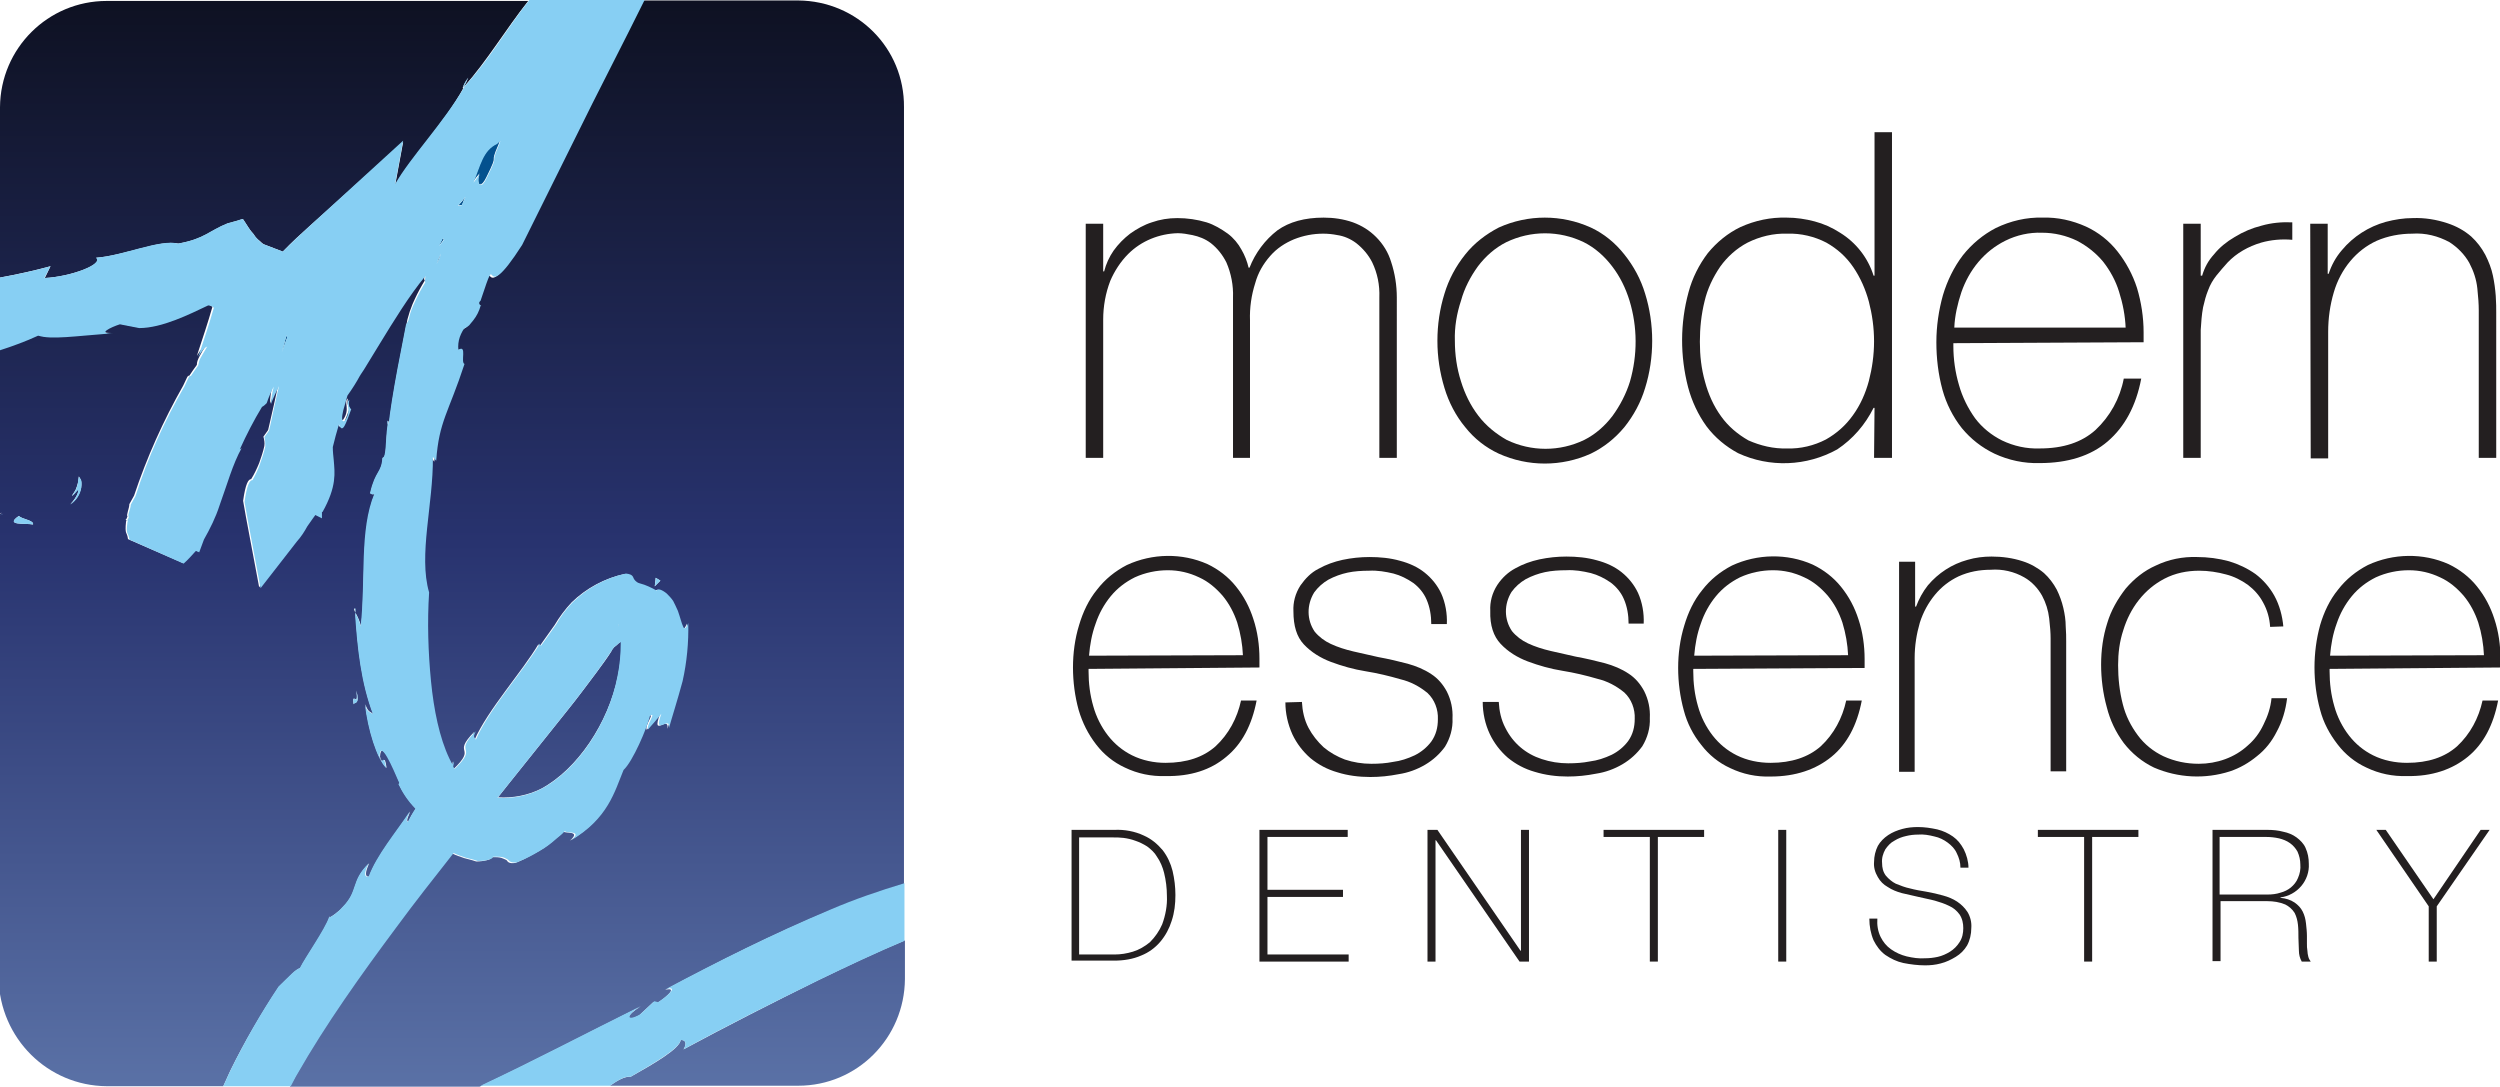 <?xml version="1.0" encoding="utf-8"?>
<!-- Generator: Adobe Illustrator 24.1.0, SVG Export Plug-In . SVG Version: 6.00 Build 0)  -->
<svg version="1.1" id="Layer_1" xmlns="http://www.w3.org/2000/svg" xmlns:xlink="http://www.w3.org/1999/xlink" x="0px" y="0px"
	 viewBox="0 0 529.6 230.2" style="enable-background:new 0 0 529.6 230.2;" xml:space="preserve">
<style type="text/css">
	.st0{fill:url(#SVGID_1_);}
	.st1{fill:url(#SVGID_2_);}
	.st2{fill:url(#SVGID_3_);}
	.st3{fill:url(#SVGID_4_);}
	.st4{fill:url(#SVGID_5_);}
	.st5{fill:#04518E;}
	.st6{fill:#87CFF3;}
	.st7{fill:none;}
	.st8{fill:#231F20;}
</style>
<g id="Short_Logo-Colored">
	
		<linearGradient id="SVGID_1_" gradientUnits="userSpaceOnUse" x1="160.465" y1="231.22" x2="160.465" y2="1.22" gradientTransform="matrix(1 0 0 -1 0 231.3)">
		<stop  offset="0" style="stop-color:#0E1122"/>
		<stop  offset="0.5" style="stop-color:#28336F"/>
		<stop  offset="1" style="stop-color:#5A71A6"/>
	</linearGradient>
	<path class="st0" d="M144.8,222.3c0.5-0.8,0.8-2-0.6-2c-0.2,1.9-5.8,5.1-10.6,7.8c-1.2-0.1-2.7,0.7-4.4,1.9h39.9
		c12.5,0,22.5-10.1,22.6-22.6v-8.2c-6,2.5-12.1,5.4-18.3,8.4C163.7,212.4,153.9,217.4,144.8,222.3z"/>
	
		<linearGradient id="SVGID_2_" gradientUnits="userSpaceOnUse" x1="44.985" y1="231.22" x2="44.985" y2="1.22" gradientTransform="matrix(1 0 0 -1 0 231.3)">
		<stop  offset="0" style="stop-color:#0E1122"/>
		<stop  offset="0.5" style="stop-color:#28336F"/>
		<stop  offset="1" style="stop-color:#5A71A6"/>
	</linearGradient>
	<path class="st1" d="M59.1,209c2.3-2.2,3.6-3.7,4.5-3.9c1.2-2.4,5.4-8.2,6.2-10.8c0-0.1,0-0.1,0.1-0.2c0,0.1,0,0.1-0.1,0.2
		c0.1,0.2,2-1.2,2.8-2.1c3.5-3.5,1.7-5.5,5.6-9.3c-0.9,2-0.9,2.9,0,2.8c1.7-4.5,5.7-9.2,8.7-13.8c-0.3,0.9-1,2-0.4,2.2
		c0.4-1,1-1.9,1.6-2.8c-1.5-1.6-2.7-3.3-3.6-5.2l0.2-0.2c-1.3-3.2-4-9.6-4.2-5.6c0.7,2.4,0.9-1.2,1.4,2.4c-2-2-3.9-8.2-4.5-13.5
		c0.6,1.8,1.1,1.5,1.7,2.1c-2.5-6.6-3.3-13.8-3.8-21.5c-0.3-0.6-0.4-0.9-0.1-0.9l0.1,0.9c0.5,0.9,0.9,1.8,1.2,2.9
		c1.1-9.8-0.2-20.3,2.9-28.1c-0.4,0.3-1.2-0.2-0.9-0.2c1.1-4.7,2.4-4.2,2.6-7.4c0.9-0.1,0.6-3.9,1.1-7c-0.2-1.2,0.2-1.1,0.2,0.1
		c0.3-2.8,1-7.2,1.9-12c0.6-3,1.2-6.2,1.8-9.3l0.2-1.1l0.5-1.7c0.2-0.5,0.4-1.1,0.6-1.6l0.5-1.1c0.6-1.3,1.3-2.6,2.1-3.9
		c-0.2,0-0.2-0.5,0-1.3c-3.5,4.1-6.7,9.5-9.7,14.4L78,76.2c-0.4,0.6-0.8,1.2-1.1,1.8l-0.6,0.9l-0.1,0.2l-0.1,0.1l0,0
		c0.1-0.1-0.2,0.3,0.2-0.3l0,0l0,0L76,79.2c-0.8,1.5-1.7,2.9-2.7,4.3c-0.3,1.1-0.6,2.2-0.9,3.2c-0.2,1.4-0.4,2.6,0.3,2.2
		c1.6-2.3,0-3.8,1-4.5c-0.3,1.3,0.2,1.8,0.4,2c-1.1,2.9-1.8,5.4-2.6,3.2c-0.5,1.6-0.9,3.2-1.3,4.8c0,1,0.1,1.8,0.2,2.8
		c0.2,2.6,0.7,5.5-2.4,11l-0.1-0.1c0,0.5,0,1,0,1.4l-1.4-0.7c-0.4,0.6-0.9,1.3-1.7,2.4c-0.6,1.2-1.4,2.3-2.3,3.3l-7.6,9.9l-2.8-14.9
		l-0.6-3.4c0.5-3.6,1.1-4.6,1.7-4.6c0.7-1.1,1.2-2.2,1.7-3.4c0.4-1.1,0.8-2.3,1.1-3.6c0.1-0.7,0-1.3-0.2-2l1-1.4l0.3-1.3
		c0.6-2.6,1.2-5.2,1.8-8.1c-0.6,1.2-1.3,2.7-1.7,3.8c0-1.3,0.2-2.5,0.5-3.8c-0.6,1.1-1.1,2.3-1.5,3.5c-0.3,0.3-0.6,0.6-1,0.8
		c-1.7,2.8-3.2,5.9-4.7,9c0.2-0.1,0.3-0.1,0.4-0.3c-1.9,3.4-3.1,7.8-4.7,12.2c-0.9,2.5-2,4.9-3.3,7.2l-1,2.7l-0.7-0.3
		c-0.8,1-1.6,1.9-2.6,2.7l-11.5-5v-0.1c-0.2-1.5-0.7-0.7-0.4-3.6l0.1-0.3l-0.2-0.1l0.2-0.2l0.2-0.5c-0.3-0.3,0.4-1.7,0.4-2.6
		c0.3-0.6,0.7-1.2,1-1.8c2.7-8.1,6.2-15.9,10.4-23.3c0.3-0.6,0.6-1.3,0.9-1.9c0.2-0.2,0.4-0.3,0.4-0.2c0.5-0.8,1.1-1.6,1.6-2.3
		c0-0.6,0.2-1.1,0.5-1.7c0.4-0.8,0.9-1.6,1.4-2.4c-0.5,0.2-1,0.7-1.9,2.2l1.8-5.5c0.5-1.5,1-3.2,1.5-4.9c-0.3-0.3-0.8-0.5-1.2-0.5
		c-4.1,2-9.8,4.8-14.6,4.8l-4.1-0.8c-1.9,0.6-5.1,2.2-1.5,1.9c-8,0.6-13.1,1.4-15.8,0.5c-2.6,1.2-5.4,2.2-8.1,3.1v34.9l0.7-0.3
		c-0.2,0.2-0.5,0.3-0.7,0.4v98.3C0,220,10.1,230,22.6,230.1h24.7c0.5-1.1,1-2.2,1.5-3.3C51.8,220.7,55.3,214.7,59.1,209z
		 M75.5,146.3c0.8,3.2-0.5,2.3-0.6,2.9C74.5,146.2,76,150.2,75.5,146.3z M4,109.3c0.6,0.7,3.2,0.9,3,1.8
		C5.3,110.8,0.9,111.4,4,109.3L4,109.3z M17.2,103.3c-0.3,1.4-1.1,2.7-2.3,3.5c1.6-1.7,1.8-2.9,1.7-3.1s-0.5,0.4-0.8,0.8
		s-0.7,0.7-0.5,0.4s0.3-0.5,0.7-1.1c0.2-0.5,0.4-1,0.5-1.5c0.1-0.5,0.2-1,0.2-1.4C16.9,101.4,17.4,101.5,17.2,103.3z"/>
	
		<linearGradient id="SVGID_3_" gradientUnits="userSpaceOnUse" x1="118.566" y1="231.22" x2="118.566" y2="1.22" gradientTransform="matrix(1 0 0 -1 0 231.3)">
		<stop  offset="0" style="stop-color:#0E1122"/>
		<stop  offset="0.5" style="stop-color:#28336F"/>
		<stop  offset="1" style="stop-color:#5A71A6"/>
	</linearGradient>
	<path class="st2" d="M130.9,143.2c0.5-2.4,0.8-4.8,0.7-7.2v-0.1c-0.4,0.2-0.7,0.5-1,0.8c-0.2,0.1-0.3,0.3-0.5,0.4
		c-0.2,0.3-0.5,0.5-0.6,0.9c-0.8,1.3-2,2.9-3.1,4.4c-2.1,2.8-4.1,5.5-6.2,8.1L107.8,166l-2.3,2.9c3.1,0.2,6.3-0.4,9.1-1.8
		C122.3,163,128.9,153.1,130.9,143.2z"/>
	
		<linearGradient id="SVGID_4_" gradientUnits="userSpaceOnUse" x1="55.93" y1="231.17" x2="55.93" y2="1.17" gradientTransform="matrix(1 0 0 -1 0 231.3)">
		<stop  offset="0" style="stop-color:#0E1122"/>
		<stop  offset="0.5" style="stop-color:#28336F"/>
		<stop  offset="1" style="stop-color:#5A71A6"/>
	</linearGradient>
	<path class="st3" d="M9.5,58.9c5.7-0.3,12.6-3,10.9-4.3c5.7-0.4,13.6-3.9,17.4-3c5.6-1,6.5-2.7,10.5-4.3c1.2-0.3,2.2-0.6,2.8-0.8
		l0.3-0.1c0.1,0.1-0.1-0.2,0.2,0.2l1.1,1.7c0.3,0.5,0.8,1,1.1,1.4c0.2,0.4,0.5,0.7,0.8,1c0.8,0.6,0.9,0.9,1.4,1.1l3.9,1.5
		c1.9-2,3.9-3.8,5.9-5.6l19.6-17.6l-1.7,9.2c3.2-5.8,10.3-13,14.5-20.7L98,18.7c0.3-0.8,0.7-1.6,1.2-2.2c-0.3,0.6-0.6,1.3-1,2
		c5.2-5.9,8.8-12.1,13.7-18.3H22.6C10.2,0.2,0.1,10.2,0,22.7v36.1c3.8-0.7,7.4-1.5,10.7-2.4L9.5,58.9z"/>
	
		<linearGradient id="SVGID_5_" gradientUnits="userSpaceOnUse" x1="126.59" y1="231.22" x2="126.59" y2="1.14" gradientTransform="matrix(1 0 0 -1 0 231.3)">
		<stop  offset="0" style="stop-color:#0E1122"/>
		<stop  offset="0.5" style="stop-color:#28336F"/>
		<stop  offset="1" style="stop-color:#5A71A6"/>
	</linearGradient>
	<path class="st4" d="M169.1,0.1h-32.9l-3.5,7l-7.6,15l-14.9,30c-9.3,14.5-4.5-1-8.8,11.8c-0.9,0.8,0.6,1.1,0,1.1
		c-0.3,1.1-0.8,2.1-1.5,3c-0.3,0.4-0.6,0.8-0.9,1.1c-0.2,0.2-0.4,0.4-0.7,0.5c-0.5,0.1-1,1.2-1.3,2c-0.3,0.9-0.4,1.8-0.3,2.7
		c1.9-1.2,0.4,2.7,1.3,3c-3.3,10.4-5.3,12.1-6,20.5L91.4,97c0.1,10-3.1,20.7-0.8,28.6c-0.3,6.3-0.2,12.6,0.4,18.8
		c0.6,6.1,1.8,11.9,3.9,16.4c0.2,0.4,0.4,0.8,0.6,1.2c0.2-0.2,0.3-0.5,0.4-0.7l-0.2,1.2c0.1,0.2,0.2,0.3,0.3,0.5
		c5.3-5.1-0.5-2.9,4.5-8c-0.8,1.6-0.1,1.3,0,1.8c2.8-6.4,10.2-14.6,13.6-20.4c-0.1,0.4,0.2,0.5,0.2,0.5l3.2-4.5
		c1-1.7,2.2-3.3,3.6-4.8c3.1-3,7-5.1,11.2-6c1.7,0.2,1.4,0.8,1.8,1.3c0.3,0.4,0.8,0.7,1.2,0.8c1.2,0.3,2.4,0.9,3.5,1.5
		c0.2-0.5,1.1-0.2,2.1,0.6c0.5,0.5,1,1.1,1.4,1.6c0.4,0.7,0.8,1.5,1,2.1c0.5,1.4,0.9,2.6,1.1,3.3c0.2,0.7,0.6,0.6,1.1-0.7
		c0.2,4.1-0.2,8.3-1.2,12.3c-1,4.1-2.2,7.8-2.9,10c0.4-3.1-3.5,2.1-1.6-3.1c0,0-0.7,0.9-1.4,1.7l-1.4,1.6c-0.5-0.9,1.9-3.8,0.4-2.9
		c-0.7,2.6-3.8,9.8-5.6,11.5c-1.9,4.6-3.3,10.3-11.1,14.9c2.7-2.3-1.4-1.4-1.3-2c-0.2,0.2-0.5,0.5-0.9,0.9c-0.9,0.7-2,1.8-3.4,2.7
		s-3,1.7-4.1,2.3l-1.8,0.8c-1.4,0.2-1.6-0.2-1.9-0.6c-0.8-0.3-0.9-0.7-3.2-0.6c0.2,0.5-1.8,0.9-3.2,0.9c-0.3-0.1-1.2-0.4-2.5-0.7
		c-0.9-0.3-1.8-0.6-2.6-1c-4.1,5.2-8.2,10.4-12.1,15.7c-7.6,10.2-15,20.6-20.9,31.1c-0.5,0.9-1,1.8-1.4,2.6h40.2
		c11.1-5.2,22.1-11,34-16.9c-2.8,1.6-3.6,3.6-0.2,1.8l3-2.8l0.8,0.2c2.2-1.4,4.4-3.5,1.7-2.8c11.3-6,22.7-11.8,34.9-16.8
		c5.1-2.1,10.4-4,15.7-5.6V22.7C191.6,10.2,181.6,0.2,169.1,0.1z M138.7,124.2c0.1-0.6,0.1-1.2,0.2-1.8l1,0.6L138.7,124.2z"/>
	<path class="st5" d="M59.7,74.6l1.1-3c0-0.2-0.1-0.4-0.1-0.6C60.4,72.1,60.1,73.3,59.7,74.6z"/>
	<path class="st5" d="M101.7,39.1l0.3-0.3l-0.2,0.3c0.3-0.1,0.7-0.5,1.2-1.5c3-6,0.4-2,2.6-7l0.3-0.8c-0.3,0.2-0.5,0.4-0.7,0.6
		c-3,1.4-3.5,4.6-5,8.1c0.4-0.6,0.9-1.2,1.4-1.8C101.2,37.5,101.2,39,101.7,39.1z"/>
	<path class="st5" d="M97.2,45.2l-0.3,0.7l0.1-0.2L97.2,45.2z"/>
	<path class="st5" d="M92.5,55.9c0.4-0.7,0.7-1.5,0.9-2.2C93,54.5,92.7,55.3,92.5,55.9z"/>
	<path class="st5" d="M94,50.7c-0.1,0-0.2-0.1-0.3-0.2c-0.2,0.6-0.5,1.1-0.8,1.6l0,0C93.3,51.7,93.7,51.2,94,50.7z"/>
	<path class="st5" d="M98.6,41.7c-0.5,0.7-1,1.3-1.5,1.8l0.8-0.1C98.1,42.8,98.3,42.2,98.6,41.7z"/>
	<path class="st5" d="M131,132.3c0-0.1-0.1,0.3,0.1,0.4L131,132.3z"/>
	<path class="st6" d="M16.5,102.4c-0.1,0.5-0.3,1-0.5,1.5c-0.4,0.6-0.6,0.9-0.7,1.1s0.1,0,0.5-0.4s0.8-0.9,0.8-0.8s-0.1,1.4-1.7,3.1
		c1.2-0.8,2.1-2.1,2.3-3.5c0.3-1.9-0.2-1.9-0.5-2.4C16.6,101.4,16.5,101.9,16.5,102.4z"/>
	<path class="st6" d="M0,109.2L0,109.2c0.2-0.1,0.5-0.2,0.7-0.4L0,109.2z"/>
	<path class="st6" d="M75.4,129.8l-0.1-0.9C75,128.8,75.2,129.2,75.4,129.8z"/>
	<path class="st6" d="M84,196.4c3.9-5.3,8-10.5,12.1-15.7c0.8,0.4,1.7,0.7,2.6,1c1.3,0.3,2.3,0.6,2.5,0.7c1.5,0,3.4-0.4,3.2-0.9
		c2.3-0.1,2.4,0.2,3.2,0.6c0.3,0.3,0.5,0.7,1.9,0.6l1.8-0.8c1.1-0.5,2.7-1.4,4.1-2.3s2.5-2,3.4-2.7c0.4-0.3,0.6-0.6,0.9-0.9
		c-0.1,0.7,4-0.3,1.3,2c7.8-4.6,9.2-10.3,11.1-14.9c1.9-1.7,5-8.9,5.6-11.5c1.5-0.8-0.9,2-0.4,2.9l1.4-1.6c0.7-0.8,1.4-1.7,1.4-1.7
		c-1.9,5.2,2.1,0,1.6,3.1c0.6-2.2,1.8-5.9,2.9-10c0.9-4,1.3-8.2,1.2-12.3c-0.5,1.3-0.9,1.3-1.1,0.7c-0.3-0.6-0.6-1.9-1.1-3.3
		c-0.3-0.7-0.7-1.5-1-2.1c-0.4-0.6-0.9-1.1-1.4-1.6c-1-0.8-1.9-1.1-2.1-0.6c-1.1-0.6-2.3-1.2-3.5-1.5c-0.5-0.1-0.9-0.4-1.2-0.8
		c-0.4-0.5-0.1-1.1-1.8-1.3c-4.2,0.9-8.1,3-11.2,6c-1.4,1.4-2.6,3-3.6,4.8l-3.2,4.5c0,0-0.3-0.1-0.2-0.5
		c-3.5,5.8-10.8,13.9-13.6,20.4c-0.1-0.5-0.8-0.3,0-1.8c-5,5,0.8,2.9-4.5,8c-0.1-0.2-0.2-0.3-0.3-0.5l0.2-1.2
		c-0.1,0.3-0.3,0.5-0.4,0.7c-0.2-0.4-0.4-0.8-0.6-1.2c-2.1-4.4-3.3-10.3-3.9-16.4c-0.6-6.2-0.8-12.5-0.4-18.8
		c-2.3-7.9,0.9-18.7,0.8-28.7l0.7,0.8c0.6-8.4,2.6-10.1,6-20.5c-0.9-0.3,0.6-4.2-1.3-3c-0.1-0.9,0-1.8,0.3-2.7
		c0.3-0.8,0.8-1.9,1.3-2c0.3-0.2,0.5-0.3,0.7-0.5c0.3-0.4,0.6-0.7,0.9-1.1c0.7-0.9,1.2-1.9,1.5-3c0.6,0.1-0.9-0.3,0-1.1
		c4.3-12.9-0.5,2.7,8.8-11.8l14.9-30l7.6-15l3.5-7h-24.4c-4.9,6.2-8.4,12.5-13.7,18.3C94,26,87,33.2,83.7,39l1.7-9.2L65.8,47.7
		c-2,1.8-4,3.7-5.9,5.6L56,51.8c-0.6-0.2-0.7-0.5-1.4-1.1c-0.3-0.3-0.6-0.6-0.8-1c-0.4-0.4-0.8-0.9-1.1-1.4l-1.1-1.7
		c-0.2-0.3-0.1-0.1-0.2-0.2L51,46.5c-0.6,0.2-1.6,0.5-2.8,0.8c-4,1.6-4.9,3.3-10.5,4.3c-3.8-1-11.7,2.6-17.4,3
		c1.7,1.3-5.1,4-10.9,4.3l1.3-2.5C7.5,57.3,3.9,58.1,0,58.8v15.4c2.8-0.9,5.5-1.9,8.1-3.1c2.7,0.9,7.8,0.1,15.8-0.5
		c-3.5,0.2-0.4-1.3,1.5-1.9l4.1,0.8c4.8,0,10.6-2.9,14.6-4.8c0.4,0,0.9,0.2,1.2,0.5c-0.5,1.7-1,3.4-1.5,4.9l-1.8,5.5
		c0.9-1.5,1.4-2,1.9-2.2c-0.5,0.8-0.9,1.6-1.4,2.4c-0.3,0.5-0.4,1-0.5,1.6c-0.5,0.7-1.1,1.5-1.6,2.3c-0.1-0.1-0.2-0.1-0.4,0.2
		c-0.3,0.6-0.6,1.2-0.9,1.9c-4.3,7.4-7.8,15.2-10.4,23.3c-0.3,0.6-0.7,1.2-1,1.8c0,0.9-0.8,2.3-0.4,2.6l-0.2,0.5l-0.2,0.2l0.2,0.1
		l-0.1,0.3c-0.4,2.9,0.2,2.1,0.4,3.6v0.1l11.5,5.1c0.9-0.8,1.8-1.8,2.6-2.7l0.7,0.3l1-2.7c1.3-2.3,2.5-4.7,3.3-7.2
		c1.6-4.4,2.8-8.8,4.7-12.2c-0.1,0.1-0.2,0.2-0.4,0.3c1.4-3.1,3-6.2,4.7-9c0.4-0.2,0.7-0.5,1-0.8c0.4-1.2,0.9-2.4,1.5-3.5
		c-0.3,1.2-0.6,2.5-0.6,3.7c0.4-1.1,1.1-2.6,1.7-3.8c-0.7,2.8-1.2,5.5-1.8,8.1l-0.3,1.3l-1,1.4c0.2,0.7,0.2,1.3,0.2,2
		c-0.3,1.3-0.7,2.5-1.1,3.6c-0.4,1.2-1,2.4-1.6,3.5c-0.6,0-1.2,1-1.7,4.6l0.6,3.4l2.8,14.9l7.7-9.9c0.9-1,1.6-2.1,2.2-3.2
		c0.8-1.1,1.3-1.9,1.7-2.4l1.4,0.7c0-0.5,0-1,0-1.4l0.1,0.1c3.1-5.5,2.6-8.4,2.4-11c-0.1-1-0.2-1.8-0.2-2.8c0.4-1.6,0.8-3.2,1.3-4.8
		c0.8,2.2,1.5-0.3,2.6-3.2c-0.2-0.2-0.7-0.6-0.4-2c-1,0.7,0.7,2.1-1,4.5c-0.7,0.3-0.6-0.9-0.3-2.2c0.3-1.1,0.6-2.2,0.9-3.2
		c1-1.4,1.9-2.8,2.7-4.3l0.2-0.3l0,0l0,0c-0.3,0.6-0.1,0.2-0.2,0.3l0,0l0.1-0.1l0.1-0.2l0.6-0.9c0.4-0.6,0.7-1.2,1.1-1.8l2.2-3.6
		c3-4.9,6.3-10.3,9.7-14.4c-0.1,0.8-0.1,1.3,0,1.3c-0.8,1.3-1.5,2.6-2.1,3.9l-0.5,1.1c-0.2,0.4-0.4,1-0.6,1.6l-0.4,1.5L86,68.8
		c-0.6,3.1-1.2,6.3-1.8,9.3c-0.9,4.8-1.6,9.2-1.9,12c0-1.2-0.4-1.4-0.2-0.1c-0.5,3.2-0.2,6.9-1.1,7c-0.2,3.2-1.5,2.6-2.6,7.4
		c-0.2,0,0.5,0.6,0.9,0.2c-3.2,7.7-1.8,18.3-2.9,28.1c0,0.2,0,0.3,0,0.5c0-0.2,0-0.3,0-0.5c-0.2-1-0.6-2-1.2-2.9
		c0.5,7.7,1.3,14.9,3.8,21.5c-0.7-0.6-1.2-0.3-1.7-2.1c0.6,5.3,2.5,11.5,4.5,13.5c-0.6-3.7-0.7,0-1.4-2.4c0.1-4,2.8,2.4,4.2,5.6
		l-0.2,0.2c0.9,1.9,2.1,3.7,3.6,5.2c-0.6,0.9-1.1,1.9-1.6,2.8c-0.6-0.2,0.1-1.3,0.4-2.2c-3,4.5-7,9.2-8.7,13.8c-1,0.2-1-0.8,0-2.8
		c-3.9,3.8-2.1,5.8-5.6,9.3c-0.8,1-2.6,2.3-2.8,2.1c-0.9,2.6-5,8.4-6.2,10.8c-0.9,0.2-2.2,1.7-4.5,3.9c-3.8,5.7-7.2,11.7-10.2,17.8
		c-0.5,1.1-1,2.2-1.5,3.3h14.3c0.5-0.9,0.9-1.8,1.4-2.6C69,217,76.4,206.6,84,196.4z M131,132.3l0.1,0.4
		C130.9,132.5,131,132.1,131,132.3L131,132.3z M107.8,166l12.3-15.4c2.1-2.6,4.1-5.3,6.2-8.1c1.1-1.5,2.3-3.2,3.1-4.4
		c0.2-0.3,0.4-0.6,0.6-0.9c0.2-0.2,0.3-0.3,0.5-0.4c0.3-0.3,0.6-0.5,1-0.8v0.1c0,2.4-0.2,4.8-0.7,7.2c-1.9,9.9-8.5,19.9-16.3,23.9
		c-2.8,1.4-5.9,2-9.1,1.8L107.8,166z M105.3,30.5c0.2-0.2,0.4-0.4,0.7-0.6l-0.3,0.8c-2.2,5,0.4,1-2.6,7c-0.5,1-0.9,1.5-1.2,1.5
		l0.2-0.3l-0.3,0.3c-0.6-0.1-0.6-1.7-0.1-2.3c-0.5,0.6-1,1.2-1.4,1.8C101.8,35.1,102.3,31.9,105.3,30.5z M98.6,41.7
		c-0.3,0.6-0.5,1.2-0.8,1.8l-0.8,0.1C97.6,42.9,98.1,42.3,98.6,41.7z M97.2,45.2L97,45.6l-0.1,0.2L97.2,45.2z M93.8,50.5
		c0.1,0.1,0.2,0.2,0.3,0.2c-0.3,0.5-0.7,1-1.1,1.4l0,0C93.3,51.6,93.5,51.1,93.8,50.5L93.8,50.5z M93.4,53.7
		c-0.2,0.8-0.5,1.5-0.9,2.2C92.7,55.3,93,54.5,93.4,53.7z M59.7,74.6c0.4-1.3,0.7-2.4,1-3.6c0.1,0.2,0.1,0.4,0.1,0.6L59.7,74.6z"/>
	<path class="st7" d="M69.8,194.3c0-0.1,0-0.1,0.1-0.2"/>
	<path class="st7" d="M76.5,132.7c0,0.2,0,0.3,0,0.5"/>
	<path class="st6" d="M141.1,209.5c2.7-0.7,0.5,1.4-1.7,2.8l-0.8-0.2l-3,2.8c-3.4,1.8-2.6-0.2,0.2-1.8c-11.9,5.9-22.9,11.7-34,16.9
		h27.4c1.8-1.2,3.2-2.1,4.4-1.9c4.8-2.8,10.4-6,10.6-7.8c1.4,0,1.1,1.2,0.6,2c9.1-5,18.9-9.9,28.5-14.6c6.2-3,12.4-5.9,18.3-8.4
		v-12.2c-5.3,1.6-10.6,3.4-15.7,5.6C163.8,197.8,152.4,203.5,141.1,209.5z"/>
	<path class="st6" d="M98,18.7l0.2-0.3c0.4-0.6,0.7-1.3,1-2C98.7,17.1,98.2,17.8,98,18.7z"/>
	<path class="st6" d="M4,109.3c-3.1,2.1,1.3,1.5,3,1.8C7.2,110.2,4.7,110,4,109.3z"/>
	<path class="st6" d="M75.5,146.3c0.5,3.9-1,0-0.6,2.9C75,148.7,76.3,149.5,75.5,146.3z"/>
	<path class="st6" d="M138.7,124.2l1.2-1.2l-1-0.6C138.9,123.1,138.8,123.6,138.7,124.2z"/>
	<path class="st8" d="M230,47.4h3.7v10.1h0.2c0.4-1.6,1.1-3.1,2-4.4c1-1.4,2.2-2.6,3.5-3.6c1.4-1,3-1.9,4.6-2.4
		c1.7-0.6,3.5-0.9,5.4-0.9c2.1,0,4.2,0.3,6.2,0.9c1.6,0.5,3.1,1.4,4.5,2.4c1.2,0.9,2.2,2.1,2.9,3.4c0.7,1.2,1.2,2.5,1.5,3.8h0.2
		c1.2-3.1,3.3-5.9,5.9-7.9c2.5-1.8,5.8-2.7,9.8-2.7c2.1,0,4.2,0.3,6.2,1c1.9,0.7,3.5,1.7,4.9,3.1c1.5,1.5,2.6,3.3,3.2,5.3
		c0.8,2.4,1.2,5,1.2,7.5V97h-3.7V63c0.1-2.6-0.4-5.1-1.5-7.4c-0.8-1.6-2-3-3.4-4.1c-1.2-0.9-2.6-1.5-4-1.7c-1-0.2-2-0.3-3-0.3
		c-2.1,0-4.2,0.4-6.2,1.2c-1.9,0.8-3.6,1.9-5,3.5c-1.5,1.7-2.6,3.6-3.2,5.8c-0.8,2.5-1.2,5.2-1.1,7.9V97h-3.6V63
		c0.1-2.5-0.4-5.1-1.4-7.4c-0.8-1.6-1.9-3-3.3-4.1c-1.2-0.9-2.5-1.4-3.9-1.7c-1-0.2-2.1-0.4-3.1-0.4c-3.9,0.1-7.7,1.6-10.5,4.4
		c-1.6,1.6-2.9,3.6-3.8,5.7c-1,2.6-1.5,5.4-1.5,8.2V97H230V47.4z"/>
	<path class="st8" d="M304.5,72.2c0-3.4,0.5-6.8,1.5-10c0.9-3,2.4-5.8,4.4-8.3c1.9-2.4,4.4-4.3,7.1-5.7c6.2-2.8,13.3-2.8,19.5,0
		c2.8,1.3,5.2,3.3,7.1,5.7c2,2.5,3.5,5.3,4.4,8.3c1,3.2,1.5,6.6,1.5,10c0,3.4-0.5,6.8-1.5,10c-0.9,3-2.4,5.8-4.4,8.3
		c-2,2.4-4.4,4.3-7.1,5.6c-6.2,2.8-13.3,2.8-19.5,0c-2.8-1.3-5.2-3.2-7.1-5.6c-2-2.4-3.5-5.3-4.4-8.3
		C305,78.9,304.5,75.6,304.5,72.2z M308.2,72.2c0,2.9,0.4,5.8,1.3,8.6c0.8,2.6,2,5.1,3.7,7.3c1.6,2.1,3.7,3.8,6,5.1
		c5.2,2.5,11.2,2.5,16.4,0c2.4-1.2,4.4-3,6-5.1c1.6-2.2,2.9-4.7,3.7-7.3c1.6-5.6,1.6-11.5-0.1-17.1c-0.8-2.6-2-5.1-3.7-7.3
		c-1.6-2.1-3.6-3.9-6-5.1c-5.2-2.5-11.2-2.5-16.4,0c-2.4,1.2-4.4,3-6,5.1c-1.6,2.2-2.9,4.7-3.6,7.3
		C308.6,66.4,308.1,69.3,308.2,72.2L308.2,72.2z"/>
	<path class="st8" d="M397.1,86.4h-0.2c-1.8,3.6-4.4,6.6-7.7,8.8c-6.5,3.6-14.3,3.9-21,0.8c-2.6-1.4-4.9-3.3-6.7-5.7
		c-1.8-2.5-3.1-5.3-3.9-8.3c-1.7-6.6-1.7-13.5,0.1-20.1c0.8-3,2.2-5.8,4.1-8.3c1.9-2.3,4.2-4.2,6.9-5.5c3.1-1.4,6.4-2.1,9.8-2
		c2,0,4,0.3,5.9,0.8c1.9,0.5,3.7,1.3,5.4,2.4c3.4,2.1,5.9,5.3,7.1,9.1h0.2V28h3.7v69H397L397.1,86.4z M378.6,95
		c2.8,0.1,5.7-0.6,8.2-1.9c2.3-1.3,4.2-3,5.7-5.1c1.6-2.2,2.7-4.7,3.4-7.3c0.7-2.7,1.1-5.5,1.1-8.4c0-2.9-0.4-5.7-1.1-8.4
		c-0.7-2.6-1.8-5.1-3.3-7.3c-1.5-2.2-3.4-3.9-5.7-5.2c-2.5-1.3-5.4-2-8.3-1.9c-2.9-0.1-5.8,0.6-8.4,1.9c-2.3,1.2-4.3,3-5.8,5.1
		c-1.5,2.2-2.7,4.7-3.3,7.3c-0.7,2.8-1,5.7-1,8.6c0,2.9,0.3,5.7,1.1,8.5c0.7,2.6,1.8,5.1,3.4,7.3c1.5,2.1,3.5,3.8,5.8,5.1
		C372.9,94.4,375.7,95.1,378.6,95z"/>
	<path class="st8" d="M413.8,72.7v0.6c0,2.8,0.4,5.6,1.2,8.3c0.7,2.5,1.9,4.9,3.4,7c1.5,2,3.5,3.6,5.7,4.7c2.5,1.2,5.2,1.8,8,1.7
		c5,0,8.9-1.3,11.8-3.9c3.1-2.9,5.2-6.7,6-10.9h3.7c-1.1,5.8-3.5,10.2-7.1,13.3s-8.5,4.6-14.4,4.6c-3.3,0.1-6.6-0.6-9.6-2
		c-2.7-1.3-5-3.1-6.9-5.4c-1.9-2.4-3.3-5.2-4.1-8.1c-0.9-3.3-1.3-6.7-1.3-10.1c0-3.4,0.5-6.8,1.4-10c0.9-3,2.3-5.9,4.2-8.4
		c1.9-2.4,4.3-4.4,7-5.8c3.1-1.5,6.5-2.3,9.9-2.2c3.2-0.1,6.3,0.6,9.2,1.9c2.6,1.2,4.9,3,6.7,5.3c1.8,2.3,3.2,4.9,4.1,7.7
		c0.9,3,1.4,6.2,1.4,9.4c0,0.3,0,0.7,0,1.1s0,0.8,0,1L413.8,72.7z M450.3,69.5c-0.1-2.6-0.6-5.2-1.4-7.7c-0.7-2.3-1.9-4.5-3.4-6.4
		c-1.5-1.8-3.4-3.3-5.5-4.4c-2.3-1.1-4.8-1.7-7.4-1.7c-2.7-0.1-5.4,0.5-7.8,1.7c-2.2,1.1-4.1,2.6-5.7,4.5c-1.6,1.9-2.8,4.1-3.6,6.4
		c-0.8,2.4-1.4,5-1.5,7.5H450.3z"/>
	<path class="st8" d="M466.2,58.4h0.3c0.5-1.7,1.3-3.2,2.5-4.5c1.2-1.5,2.7-2.7,4.4-3.7c1.8-1.1,3.7-1.9,5.7-2.4
		c2.1-0.6,4.3-0.8,6.5-0.7v3.7c-2.2-0.2-4.5,0-6.6,0.6c-2.7,0.8-5.2,2.2-7.1,4.2c-0.8,0.9-1.6,1.8-2.4,2.8c-0.7,0.9-1.3,1.9-1.7,3
		c-0.5,1.2-0.8,2.4-1.1,3.7c-0.3,1.6-0.4,3.2-0.5,4.8V97h-3.7V47.4h3.7L466.2,58.4z"/>
	<path class="st8" d="M489.4,47.4h3.7V58h0.2c0.6-1.8,1.5-3.5,2.8-5c2.4-2.9,5.7-5,9.3-6c1.9-0.5,3.8-0.8,5.7-0.8
		c2.5-0.1,5,0.3,7.4,1.1c1.8,0.6,3.5,1.5,5,2.8c1.2,1.1,2.2,2.4,3,3.9c0.7,1.4,1.3,2.9,1.6,4.4c0.3,1.4,0.5,2.9,0.6,4.3
		c0.1,1.4,0.1,2.6,0.1,3.6V97h-3.7V65.7c0-1.2-0.1-2.8-0.3-4.6c-0.2-1.9-0.8-3.7-1.7-5.4c-1-1.8-2.5-3.3-4.2-4.4
		c-2.4-1.3-5.1-2-7.9-1.8c-2.6,0-5.2,0.5-7.5,1.5c-2.2,1-4.1,2.5-5.6,4.3c-1.6,1.9-2.8,4.2-3.5,6.6c-0.8,2.7-1.2,5.5-1.2,8.4v26.8
		h-3.7L489.4,47.4z"/>
	<path class="st8" d="M230.6,141.7v0.5c0,2.5,0.3,5,1,7.4c0.6,2.2,1.7,4.4,3.1,6.2c1.4,1.8,3.1,3.2,5.1,4.2c2.2,1.1,4.7,1.6,7.1,1.6
		c4.5,0,8-1.2,10.6-3.5c2.8-2.6,4.6-6,5.4-9.7h3.3c-1,5.2-3.1,9.2-6.4,11.9c-3.3,2.8-7.6,4.2-12.9,4.1c-3,0.1-5.9-0.5-8.6-1.8
		c-2.4-1.1-4.5-2.8-6.1-4.9c-1.7-2.2-2.9-4.6-3.7-7.3c-0.8-2.9-1.2-6-1.2-9c0-3,0.4-6.1,1.3-9c0.8-2.7,2-5.3,3.8-7.5
		c1.7-2.2,3.8-3.9,6.3-5.2c5.4-2.5,11.7-2.6,17.1-0.2c2.3,1.1,4.4,2.7,6,4.7c1.7,2.1,2.9,4.4,3.7,6.9c0.9,2.7,1.3,5.6,1.3,8.4
		c0,0.3,0,0.6,0,1s0,0.7,0,0.9L230.6,141.7z M263.3,138.8c-0.1-2.3-0.5-4.6-1.2-6.9c-0.7-2.1-1.7-4-3.1-5.7c-1.4-1.6-3-3-5-3.9
		c-2.1-1-4.3-1.5-6.6-1.5c-2.4,0-4.8,0.5-7,1.5c-2,1-3.7,2.3-5.1,4c-1.4,1.7-2.5,3.7-3.2,5.8c-0.8,2.2-1.2,4.4-1.4,6.8L263.3,138.8z
		"/>
	<path class="st8" d="M275.8,148.7c0.1,1.9,0.5,3.8,1.4,5.5c0.8,1.5,1.9,2.9,3.2,4.1c1.3,1.1,2.9,2,4.5,2.6c1.8,0.6,3.7,0.9,5.6,0.9
		c1.6,0,3.1-0.1,4.6-0.4c1.6-0.2,3.1-0.7,4.6-1.4c1.4-0.7,2.6-1.7,3.5-2.9c1-1.4,1.4-3,1.4-4.7c0.1-2.1-0.7-4.2-2.2-5.6
		c-1.7-1.4-3.6-2.4-5.7-2.9c-2.4-0.7-4.9-1.3-7.4-1.7c-2.5-0.4-5-1.1-7.4-2c-2.1-0.8-4.1-2-5.7-3.7c-1.5-1.6-2.2-3.9-2.2-7
		c-0.1-1.9,0.4-3.8,1.5-5.5c1-1.4,2.2-2.7,3.8-3.5c1.6-0.9,3.3-1.5,5.1-1.9c1.9-0.4,3.8-0.6,5.7-0.6c2.2,0,4.4,0.2,6.5,0.8
		c1.9,0.5,3.7,1.3,5.2,2.5c1.5,1.2,2.7,2.7,3.5,4.4c0.9,2,1.3,4.3,1.2,6.5h-3.3c0-1.8-0.3-3.6-1-5.2c-0.6-1.4-1.6-2.6-2.8-3.5
		c-1.3-0.9-2.7-1.6-4.2-2c-1.7-0.4-3.4-0.7-5.2-0.6c-1.5,0-3.1,0.1-4.5,0.4c-1.4,0.3-2.8,0.8-4.1,1.5c-1.2,0.7-2.2,1.6-3,2.7
		c-1.6,2.6-1.6,5.8,0.1,8.3c0.9,1.1,2.1,2,3.4,2.6c1.5,0.7,3.1,1.2,4.8,1.6c1.8,0.4,3.5,0.8,5.3,1.2c2.2,0.4,4.3,0.9,6.2,1.4
		c1.8,0.5,3.5,1.2,5,2.2c1.4,0.9,2.5,2.2,3.3,3.7c0.9,1.8,1.3,3.7,1.2,5.7c0.1,2.1-0.5,4.2-1.6,6c-1.1,1.5-2.5,2.8-4.2,3.8
		c-1.7,1-3.6,1.7-5.6,2c-2,0.4-4,0.6-6,0.6c-2.4,0-4.8-0.3-7-1c-2.1-0.6-4-1.6-5.7-3c-1.6-1.4-2.9-3.1-3.8-5c-1-2.2-1.5-4.5-1.5-6.8
		L275.8,148.7z"/>
	<path class="st8" d="M317.5,148.7c0.1,1.9,0.5,3.8,1.4,5.5c1.6,3.2,4.3,5.5,7.7,6.6c1.8,0.6,3.7,0.9,5.6,0.9c1.6,0,3.1-0.1,4.6-0.4
		c1.6-0.2,3.1-0.7,4.6-1.4c1.4-0.7,2.6-1.7,3.5-2.9c1-1.4,1.4-3,1.4-4.7c0.1-2.1-0.7-4.2-2.2-5.6c-1.7-1.4-3.6-2.4-5.7-2.9
		c-2.4-0.7-4.9-1.3-7.4-1.7c-2.5-0.4-5-1.1-7.4-2c-2.1-0.8-4.1-2-5.7-3.7c-1.5-1.6-2.3-3.9-2.2-7c-0.1-1.9,0.4-3.8,1.5-5.5
		c1-1.5,2.3-2.7,3.8-3.5c1.6-0.9,3.3-1.5,5.1-1.9c1.9-0.4,3.8-0.6,5.7-0.6c2.2,0,4.4,0.2,6.5,0.8c1.9,0.5,3.7,1.3,5.2,2.5
		c1.5,1.2,2.7,2.7,3.5,4.4c0.9,2,1.3,4.3,1.2,6.5H345c0-1.8-0.3-3.6-1-5.2c-0.6-1.4-1.6-2.6-2.8-3.5c-1.3-0.9-2.7-1.6-4.2-2
		c-1.7-0.4-3.4-0.7-5.2-0.6c-1.5,0-3.1,0.1-4.5,0.4c-1.4,0.3-2.8,0.8-4.1,1.5c-1.2,0.7-2.2,1.6-3,2.7c-1.6,2.6-1.6,5.8,0.1,8.3
		c0.9,1.1,2.1,2,3.4,2.6c1.5,0.7,3.1,1.2,4.8,1.6c1.8,0.4,3.5,0.8,5.3,1.2c2.2,0.4,4.3,0.9,6.2,1.4c1.8,0.5,3.5,1.2,5,2.2
		c1.4,0.9,2.5,2.2,3.3,3.7c0.9,1.8,1.3,3.7,1.2,5.7c0.1,2.1-0.5,4.2-1.6,6c-1.1,1.5-2.5,2.8-4.2,3.8c-1.7,1-3.6,1.7-5.6,2
		c-2,0.4-4,0.6-6,0.6c-2.4,0-4.7-0.3-7-1c-2.1-0.6-4-1.6-5.7-3c-1.6-1.4-2.9-3.1-3.8-5c-1-2.1-1.5-4.5-1.5-6.8H317.5z"/>
	<path class="st8" d="M358.7,141.7v0.5c0,2.5,0.3,5,1,7.4c0.6,2.2,1.7,4.4,3.1,6.2c1.4,1.8,3.1,3.2,5.1,4.2c2.2,1.1,4.7,1.6,7.2,1.6
		c4.4,0,8-1.2,10.6-3.5c2.8-2.6,4.6-6,5.4-9.7h3.3c-1,5.2-3.1,9.2-6.4,11.9s-7.6,4.2-12.9,4.2c-3,0.1-5.9-0.5-8.6-1.8
		c-2.4-1.1-4.5-2.8-6.1-4.9c-1.7-2.1-3-4.6-3.7-7.3c-0.8-2.9-1.2-6-1.2-9c0-3,0.4-6.1,1.3-9c0.8-2.7,2-5.3,3.8-7.5
		c1.7-2.2,3.8-3.9,6.3-5.2c5.4-2.5,11.7-2.6,17.1-0.2c2.3,1.1,4.4,2.7,6,4.7c1.7,2.1,2.9,4.4,3.7,6.9c0.9,2.7,1.3,5.6,1.3,8.4
		c0,0.3,0,0.6,0,1s0,0.7,0,0.9L358.7,141.7z M391.5,138.8c-0.1-2.3-0.5-4.6-1.2-6.9c-0.7-2.1-1.7-4-3.1-5.7c-1.4-1.6-3-3-5-3.9
		c-2.1-1-4.3-1.5-6.6-1.5c-2.4,0-4.8,0.5-7,1.5c-2,1-3.7,2.3-5.1,4c-1.4,1.7-2.5,3.7-3.2,5.8c-0.8,2.2-1.2,4.4-1.4,6.8L391.5,138.8z
		"/>
	<path class="st8" d="M402.4,119h3.3v9.5h0.2c0.6-1.6,1.4-3.1,2.5-4.5c2.2-2.6,5.1-4.5,8.4-5.4c1.7-0.5,3.4-0.7,5.1-0.7
		c2.2,0,4.5,0.3,6.6,1c1.6,0.5,3.2,1.4,4.5,2.5c1.1,1,2,2.2,2.7,3.5c0.6,1.2,1.1,2.6,1.4,3.9c0.3,1.3,0.5,2.6,0.5,3.9
		c0.1,1.2,0.1,2.3,0.1,3.2v27.5h-3.3v-28.2c0-1.1-0.1-2.5-0.3-4.2c-0.2-1.7-0.7-3.3-1.5-4.8c-0.9-1.6-2.2-3-3.8-3.9
		c-2.1-1.2-4.6-1.8-7.1-1.6c-2.3,0-4.6,0.4-6.8,1.4c-1.9,0.9-3.6,2.2-5,3.9c-1.4,1.7-2.5,3.7-3.2,5.9c-0.7,2.4-1.1,4.9-1.1,7.5v24.1
		h-3.3V119z"/>
	<path class="st8" d="M480.9,132.8c-0.1-1.8-0.6-3.6-1.5-5.2c-0.8-1.5-1.9-2.7-3.2-3.7c-1.4-1-3-1.8-4.6-2.2
		c-1.8-0.5-3.8-0.8-5.7-0.8c-2.6,0-5.1,0.5-7.4,1.7c-2.1,1.1-3.9,2.6-5.4,4.5c-1.5,1.9-2.6,4.1-3.3,6.4c-0.8,2.4-1.1,4.9-1.1,7.4
		c0,2.8,0.3,5.6,1,8.3c0.6,2.4,1.7,4.6,3.2,6.6c1.4,1.9,3.3,3.4,5.4,4.4c2.4,1.1,4.9,1.6,7.5,1.6c3.8,0,7.6-1.3,10.4-3.9
		c1.4-1.2,2.5-2.7,3.3-4.4c0.9-1.8,1.5-3.6,1.7-5.6h3.3c-0.3,2.5-1,4.9-2.2,7.1c-1,2-2.4,3.8-4.2,5.2c-1.7,1.4-3.6,2.5-5.7,3.2
		c-5.3,1.7-11,1.4-16.1-0.8c-2.5-1.2-4.7-3-6.4-5.2c-1.7-2.3-2.9-4.8-3.6-7.6c-0.8-2.9-1.2-6-1.2-9c0-3,0.4-6,1.3-8.8
		c0.8-2.7,2.2-5.1,3.9-7.3c1.8-2.1,3.9-3.8,6.4-4.9c2.7-1.3,5.7-1.9,8.7-1.8c2.3,0,4.6,0.3,6.8,0.9c2,0.6,3.9,1.5,5.6,2.7
		c1.6,1.2,3,2.8,4,4.6c1.1,2,1.7,4.3,1.9,6.5L480.9,132.8z"/>
	<path class="st8" d="M493.5,141.7v0.5c0,2.5,0.3,5,1,7.4c0.6,2.2,1.7,4.4,3.1,6.2c1.4,1.8,3.1,3.2,5.1,4.2c2.2,1.1,4.7,1.6,7.2,1.6
		c4.5,0,8-1.2,10.6-3.5c2.8-2.6,4.6-6,5.4-9.7h3.3c-1,5.2-3.1,9.2-6.4,11.9s-7.6,4.2-12.9,4.1c-3,0.1-5.9-0.5-8.6-1.8
		c-2.4-1.1-4.5-2.8-6.1-4.9c-1.7-2.2-3-4.6-3.7-7.3c-0.8-2.9-1.2-6-1.2-9c0-3,0.4-6.1,1.2-9c0.8-2.7,2-5.3,3.8-7.5
		c1.7-2.2,3.8-3.9,6.3-5.2c5.4-2.5,11.7-2.6,17.1-0.2c2.3,1.1,4.4,2.7,6,4.7c1.7,2.1,2.9,4.4,3.7,6.9c0.9,2.7,1.3,5.6,1.3,8.4
		c0,0.3,0,0.6,0,1s0,0.7,0,0.9L493.5,141.7z M526.2,138.8c-0.1-2.3-0.5-4.7-1.2-6.9c-0.7-2.1-1.7-4-3.1-5.7c-1.4-1.6-3-3-5-3.9
		c-2.1-1-4.3-1.5-6.6-1.5c-2.4,0-4.8,0.5-7,1.5c-2,1-3.7,2.3-5.1,4c-1.4,1.7-2.5,3.7-3.2,5.8c-0.8,2.2-1.2,4.4-1.4,6.8L526.2,138.8z
		"/>
	<path class="st8" d="M227,175.8h9.1c2.1-0.1,4.3,0.3,6.2,1.2c1.6,0.7,2.9,1.8,4,3.1c1,1.3,1.7,2.8,2.1,4.4c0.4,1.7,0.6,3.4,0.6,5.1
		c0,1.9-0.2,3.7-0.8,5.5c-0.5,1.6-1.3,3.1-2.4,4.4c-1.1,1.3-2.5,2.3-4,2.9c-1.8,0.8-3.8,1.1-5.8,1.1h-9L227,175.8z M236.1,202.2
		c1.3,0,2.6-0.2,3.9-0.6c1.3-0.4,2.5-1.1,3.6-2c1.1-1.1,2-2.4,2.6-3.8c0.7-1.9,1.1-4,1-6c0-1.6-0.2-3.3-0.6-4.9
		c-0.3-1.2-0.8-2.4-1.5-3.4c-0.5-0.9-1.3-1.6-2.1-2.2c-0.8-0.5-1.6-0.9-2.5-1.2c-0.8-0.3-1.7-0.5-2.5-0.6c-0.8-0.1-1.5-0.1-2.3-0.1
		h-7.1v24.8H236.1z"/>
	<path class="st8" d="M266.8,175.8h18.7v1.5h-17v11.2h16v1.5h-16v12.2h17.2v1.5h-18.9V175.8z"/>
	<path class="st8" d="M302.4,175.8h2.1l17.6,25.6h0.1v-25.6h1.7v27.9h-2l-17.7-25.7h-0.1v25.7h-1.7L302.4,175.8z"/>
	<path class="st8" d="M339.7,177.3v-1.5H361v1.5h-9.8v26.4h-1.7v-26.4H339.7z"/>
	<path class="st8" d="M376.7,175.8h1.7v27.9h-1.7V175.8z"/>
	<path class="st8" d="M415.3,183.8c0-1.1-0.3-2.1-0.8-3.1c-0.4-0.9-1.1-1.6-1.9-2.2c-0.8-0.6-1.8-1.1-2.8-1.3
		c-1.2-0.3-2.3-0.5-3.5-0.4c-0.8,0-1.7,0.1-2.5,0.3c-0.9,0.2-1.7,0.5-2.5,1c-0.8,0.4-1.4,1.1-1.9,1.8c-0.5,0.9-0.8,1.9-0.7,2.9
		c0,1,0.2,1.9,0.8,2.7c0.6,0.7,1.3,1.3,2.1,1.7c1,0.4,2,0.8,3,1c1.1,0.3,2.3,0.5,3.5,0.7s2.4,0.5,3.5,0.8c1.1,0.3,2.1,0.7,3,1.3
		c0.9,0.6,1.6,1.3,2.2,2.2c0.6,1,0.9,2.2,0.8,3.4c0,1.3-0.3,2.6-0.9,3.7c-0.6,1-1.4,1.8-2.4,2.4c-1,0.6-2,1.1-3.2,1.4
		c-1.1,0.3-2.2,0.4-3.3,0.4c-1.5,0-3.1-0.2-4.6-0.5c-1.4-0.3-2.6-0.9-3.8-1.7c-1.1-0.8-1.9-1.9-2.5-3.1c-0.6-1.4-0.9-3-0.9-4.6h1.7
		c-0.1,1.3,0.1,2.7,0.7,3.9c0.5,1,1.2,1.9,2.2,2.6c1,0.7,2.1,1.2,3.3,1.5c1.3,0.3,2.6,0.5,3.9,0.4c0.9,0,1.8-0.1,2.7-0.3
		c0.9-0.2,1.8-0.6,2.6-1.1c0.8-0.5,1.5-1.2,2-2c0.6-0.9,0.8-1.9,0.8-3c0-1-0.2-2-0.8-2.9c-0.6-0.8-1.3-1.4-2.2-1.8
		c-1-0.5-2-0.8-3-1.1c-1.1-0.3-2.3-0.5-3.5-0.8s-2.3-0.5-3.5-0.8c-1.1-0.3-2.1-0.7-3-1.3c-0.9-0.5-1.6-1.2-2.1-2.1
		c-0.6-1-0.9-2.1-0.8-3.2c0-1.2,0.3-2.4,0.8-3.4c0.5-0.9,1.3-1.7,2.2-2.3c0.9-0.6,1.9-1,3-1.3c1.1-0.3,2.2-0.4,3.3-0.4
		c1.4,0,2.7,0.2,4.1,0.5c1.2,0.3,2.3,0.8,3.3,1.5c1,0.7,1.7,1.6,2.3,2.7c0.6,1.2,1,2.6,1,3.9L415.3,183.8z"/>
	<path class="st8" d="M431.7,177.3v-1.5H453v1.5h-9.8v26.4h-1.7v-26.4H431.7z"/>
	<path class="st8" d="M468.7,175.8h11.6c1.2,0,2.3,0.1,3.4,0.4c1,0.2,2,0.6,2.8,1.2c0.8,0.6,1.5,1.3,1.9,2.2
		c0.5,1.1,0.7,2.2,0.7,3.4c0.1,1.7-0.5,3.4-1.6,4.7c-1.1,1.3-2.7,2.2-4.4,2.4v0.1c1.1,0.1,2.1,0.4,3,1c0.7,0.5,1.3,1.1,1.7,1.9
		c0.4,0.8,0.6,1.6,0.7,2.5c0.1,0.9,0.2,1.8,0.2,2.7v1.6c0,0.5,0,1,0.1,1.5c0,0.4,0.1,0.9,0.2,1.3c0.1,0.4,0.3,0.7,0.5,1h-1.9
		c-0.4-0.7-0.6-1.5-0.6-2.3c0-0.9-0.1-1.8-0.1-2.7s0-1.9-0.1-2.8c-0.1-0.9-0.3-1.7-0.7-2.5c-0.5-0.8-1.2-1.4-2-1.8
		c-1.2-0.5-2.5-0.7-3.8-0.7h-9.9v12.7h-1.7L468.7,175.8z M480.3,189.5c1,0,1.9-0.1,2.8-0.4c0.8-0.2,1.6-0.6,2.2-1.1
		c0.6-0.5,1.2-1.2,1.5-2c0.4-0.9,0.6-1.9,0.5-2.9c0-0.9-0.2-1.8-0.6-2.7c-0.4-0.7-0.9-1.3-1.6-1.8c-0.7-0.5-1.5-0.8-2.3-1
		c-0.9-0.2-1.8-0.3-2.7-0.3h-9.9v12.2L480.3,189.5z"/>
	<path class="st8" d="M525.5,175.8h1.9L516.2,192v11.7h-1.7V192l-11.1-16.2h2l10.1,14.7L525.5,175.8z"/>
</g>
</svg>

